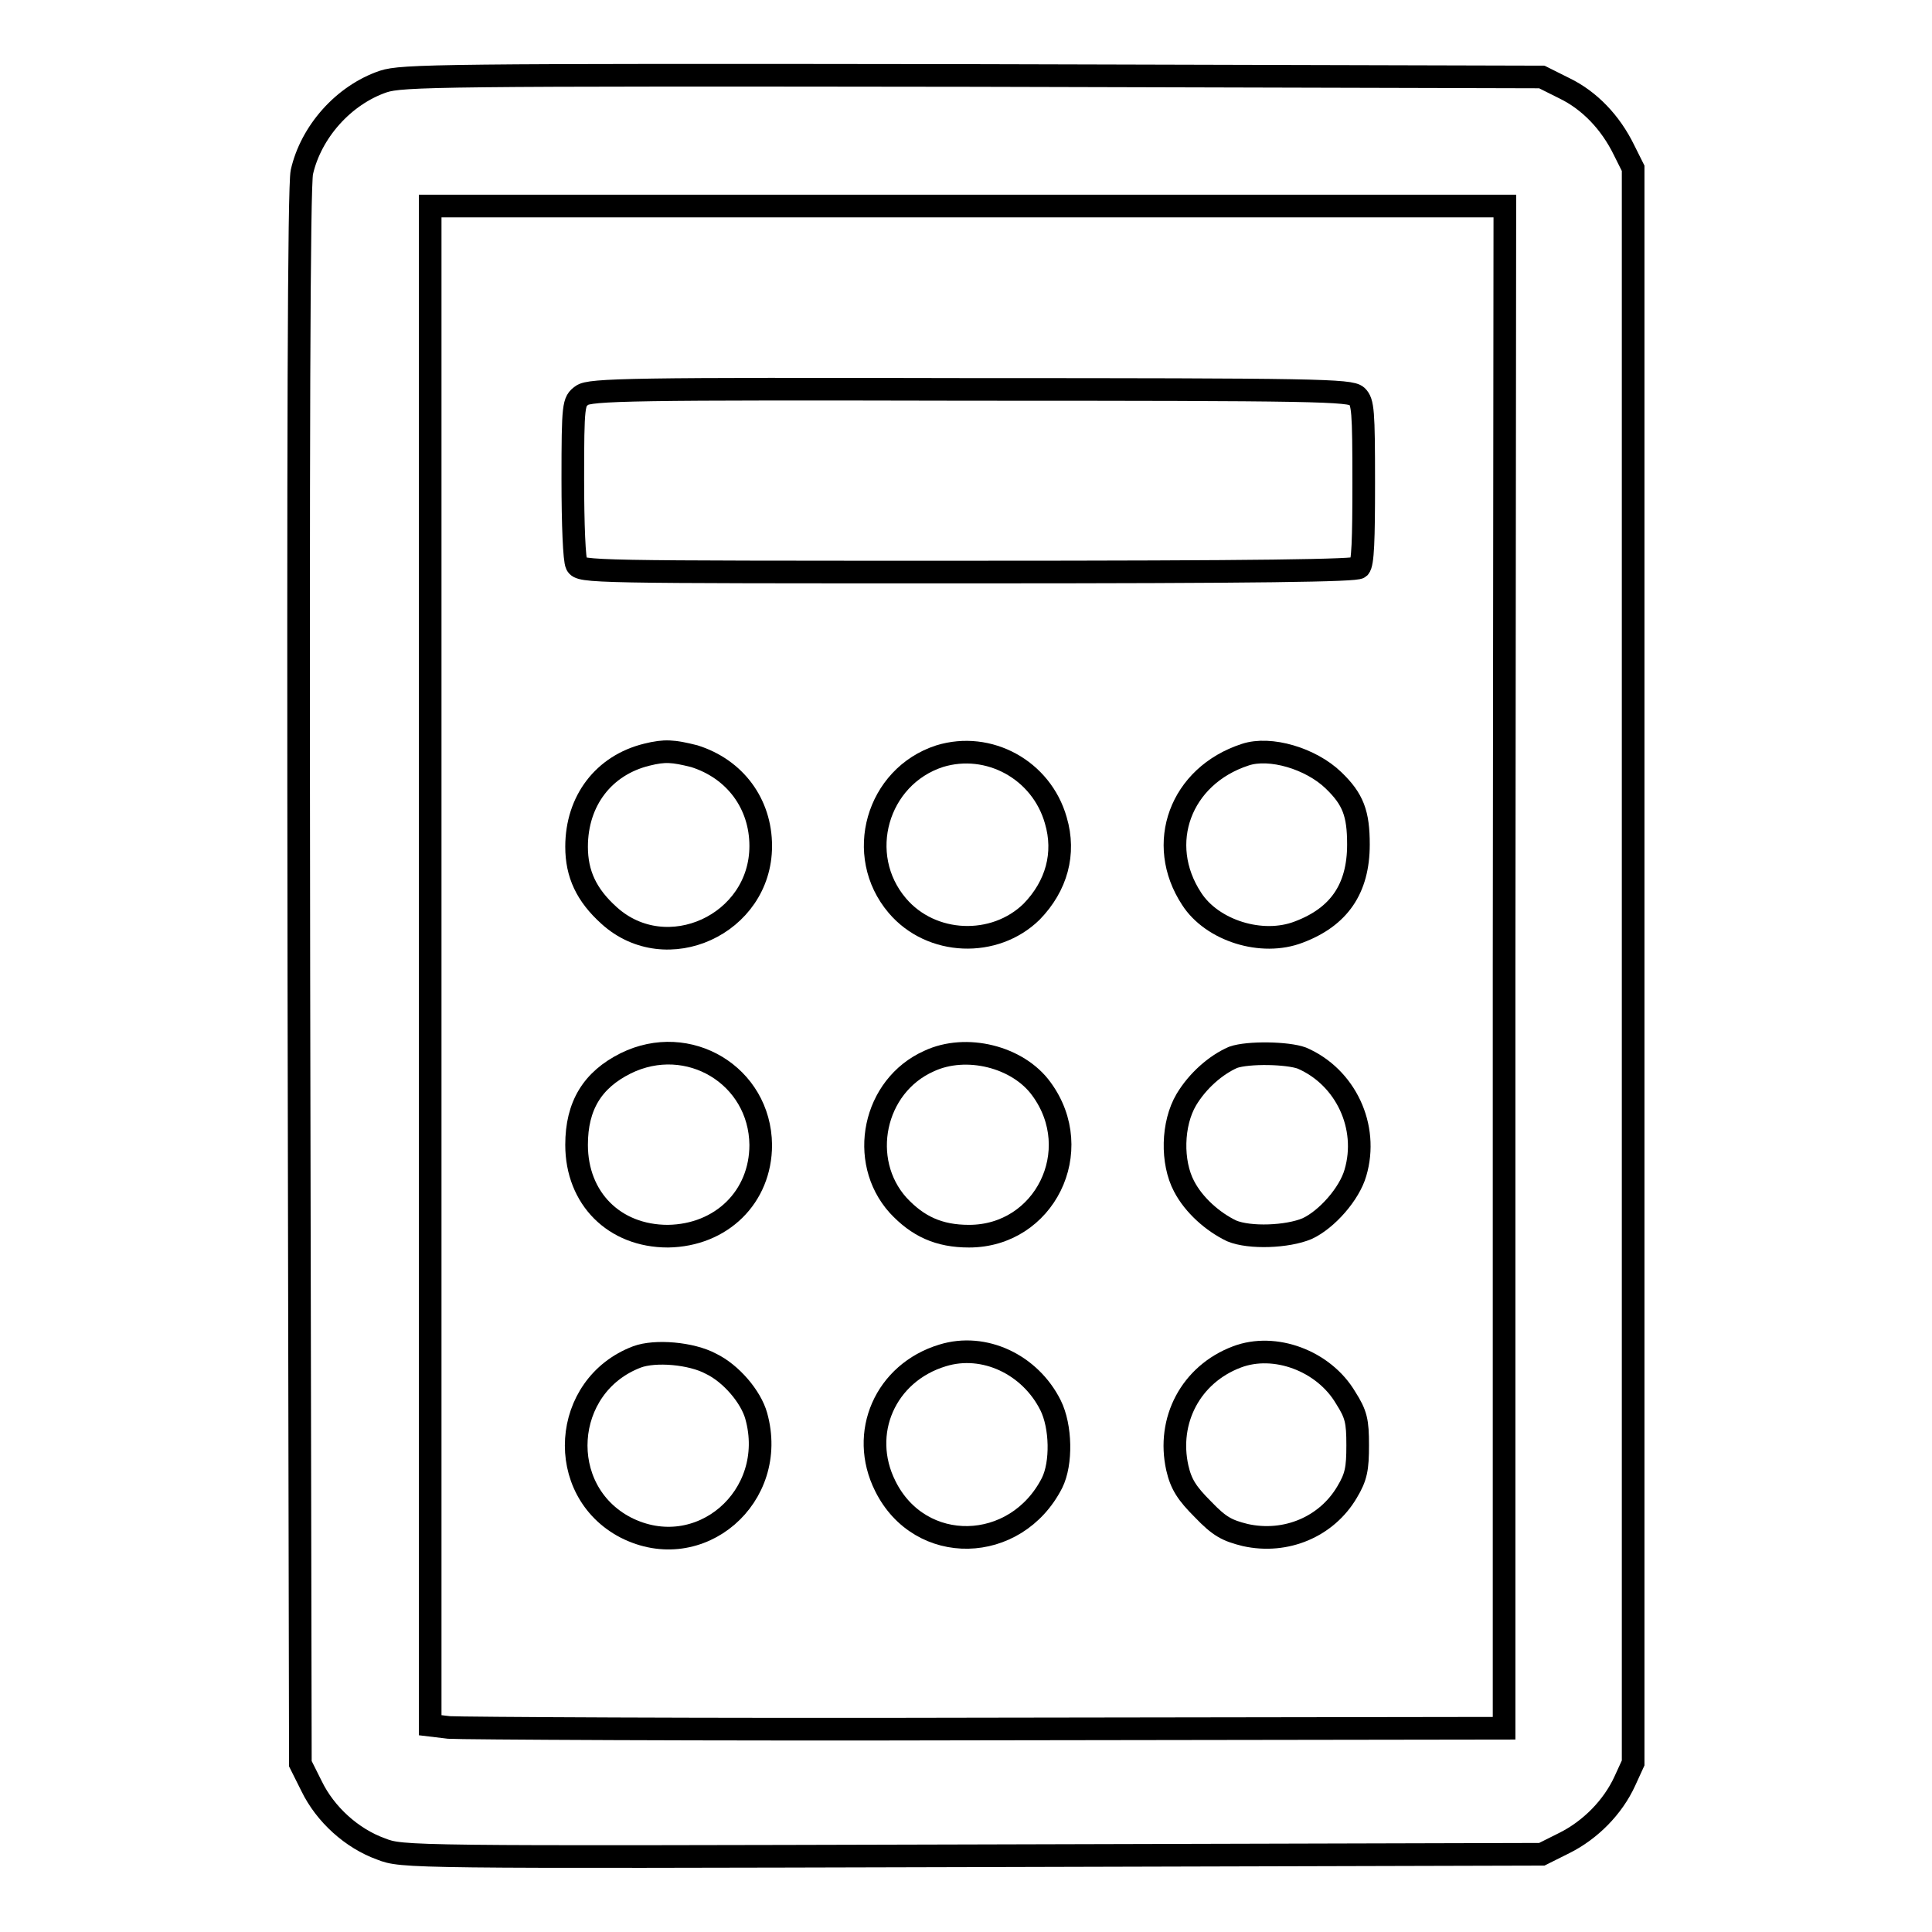 <?xml version="1.0" encoding="utf-8"?>
<!-- Svg Vector Icons : http://www.onlinewebfonts.com/icon -->
<!DOCTYPE svg PUBLIC "-//W3C//DTD SVG 1.1//EN" "http://www.w3.org/Graphics/SVG/1.1/DTD/svg11.dtd">
<svg version="1.1" xmlns="http://www.w3.org/2000/svg" xmlns:xlink="http://www.w3.org/1999/xlink" x="0px" y="0px" viewBox="0 0 256 256" enable-background="new 0 0 256 256" xml:space="preserve">
<g><g><g><path stroke-width="3" fill-opacity="0" stroke="#000000"  d="M50.8,10.8c-5.3,1.8-9.6,6.7-10.8,12c-0.4,1.8-0.5,35.2-0.4,106.8l0.2,104.1l1.5,3c1.8,3.7,5.3,6.9,9.2,8.3c2.8,1.1,3.4,1.1,78.3,0.9l75.5-0.2l3-1.5c3.4-1.7,6.4-4.7,8-8.2l1.1-2.4V128V22.3l-1.2-2.4c-1.8-3.7-4.6-6.6-7.9-8.2l-3-1.5L128.9,10C58,9.9,53.3,10,50.8,10.8z M199.3,128.2V229l-68.6,0.1c-37.8,0.1-69.8-0.1-71.2-0.2l-2.5-0.3V127.9V27.3h71.2h71.2L199.3,128.2L199.3,128.2z"/><path stroke-width="3" fill-opacity="0" stroke="#000000"  d="M77.1,52.4c-1.1,0.8-1.2,1.1-1.2,11.1c0,6.1,0.2,10.7,0.5,11.3c0.5,1,1.7,1,51.8,1c39.2,0,51.5-0.2,51.9-0.6c0.5-0.5,0.6-3.7,0.6-11.2c0-9.6-0.1-10.7-0.9-11.5c-0.9-0.8-5.2-0.9-51.3-0.9C83.9,51.5,78.1,51.6,77.1,52.4z"/><path stroke-width="3" fill-opacity="0" stroke="#000000"  d="M85.7,100c-5.7,1.4-9.3,6.1-9.3,12.2c0,3.6,1.3,6.4,4.3,9.1c7.6,6.9,20.1,1.2,20.1-9.2c0-5.6-3.4-10.2-8.8-11.9C89.2,99.5,88.1,99.4,85.7,100z"/><path stroke-width="3" fill-opacity="0" stroke="#000000"  d="M124.5,100.2c-8.3,2.7-11.3,13.1-5.6,19.8c4.5,5.3,12.9,5.6,17.8,0.8c3.3-3.4,4.5-7.7,3.2-12.1C138,102,131,98.2,124.5,100.2z"/><path stroke-width="3" fill-opacity="0" stroke="#000000"  d="M165,100c-8.6,2.8-11.9,11.8-7.1,19.1c2.7,4.2,9.3,6.3,14.2,4.4c5.3-2,7.9-5.7,7.9-11.6c0-4.1-0.7-6-3.3-8.5C173.7,100.5,168.3,98.9,165,100z"/><path stroke-width="3" fill-opacity="0" stroke="#000000"  d="M82.9,140.9c-4.4,2.2-6.5,5.6-6.5,10.8c0,7.1,5,12.1,12.1,12.1c7.1-0.1,12.3-5.2,12.3-12.1C100.7,142.5,91.2,136.8,82.9,140.9z"/><path stroke-width="3" fill-opacity="0" stroke="#000000"  d="M123.1,140.6c-7.4,3.3-9.4,13.2-4.1,19.1c2.6,2.8,5.4,4.1,9.4,4.1c10,0,15.6-11.3,9.6-19.5C134.9,140,128,138.3,123.1,140.6z"/><path stroke-width="3" fill-opacity="0" stroke="#000000"  d="M163.4,140.1c-2.3,1-4.7,3.1-6.2,5.6c-1.9,3.2-2,8.3-0.3,11.5c1.3,2.5,3.8,4.7,6.3,5.9c2.4,1,7.4,0.8,10-0.3c2.6-1.2,5.6-4.6,6.4-7.4c1.8-6.1-1.3-12.7-7.1-15.2C170.6,139.5,165.4,139.4,163.4,140.1z"/><path stroke-width="3" fill-opacity="0" stroke="#000000"  d="M84.4,179.8c-10,3.8-10.9,17.7-1.5,22.6c9.8,5,20.3-4.1,17.3-14.8c-0.7-2.5-3.3-5.6-6-6.9C91.6,179.3,86.8,178.9,84.4,179.8z"/><path stroke-width="3" fill-opacity="0" stroke="#000000"  d="M124.9,179.6c-7.6,2.3-11.1,10.3-7.6,17.3c4.6,9.3,17.3,9,22.1-0.4c1.3-2.6,1.2-7.5-0.2-10.3C136.5,180.8,130.4,177.9,124.9,179.6z"/><path stroke-width="3" fill-opacity="0" stroke="#000000"  d="M163.9,179.8c-6.1,2.3-9.3,8.4-7.9,14.7c0.5,2.2,1.3,3.4,3.4,5.5c2.2,2.3,3.2,2.8,5.6,3.4c5.4,1.2,10.8-1.1,13.5-5.7c1.2-2,1.4-3.1,1.4-6.2c0-3.2-0.2-4.1-1.6-6.3C175.4,180.3,168.9,177.9,163.9,179.8z"/></g></g></g>
</svg>
